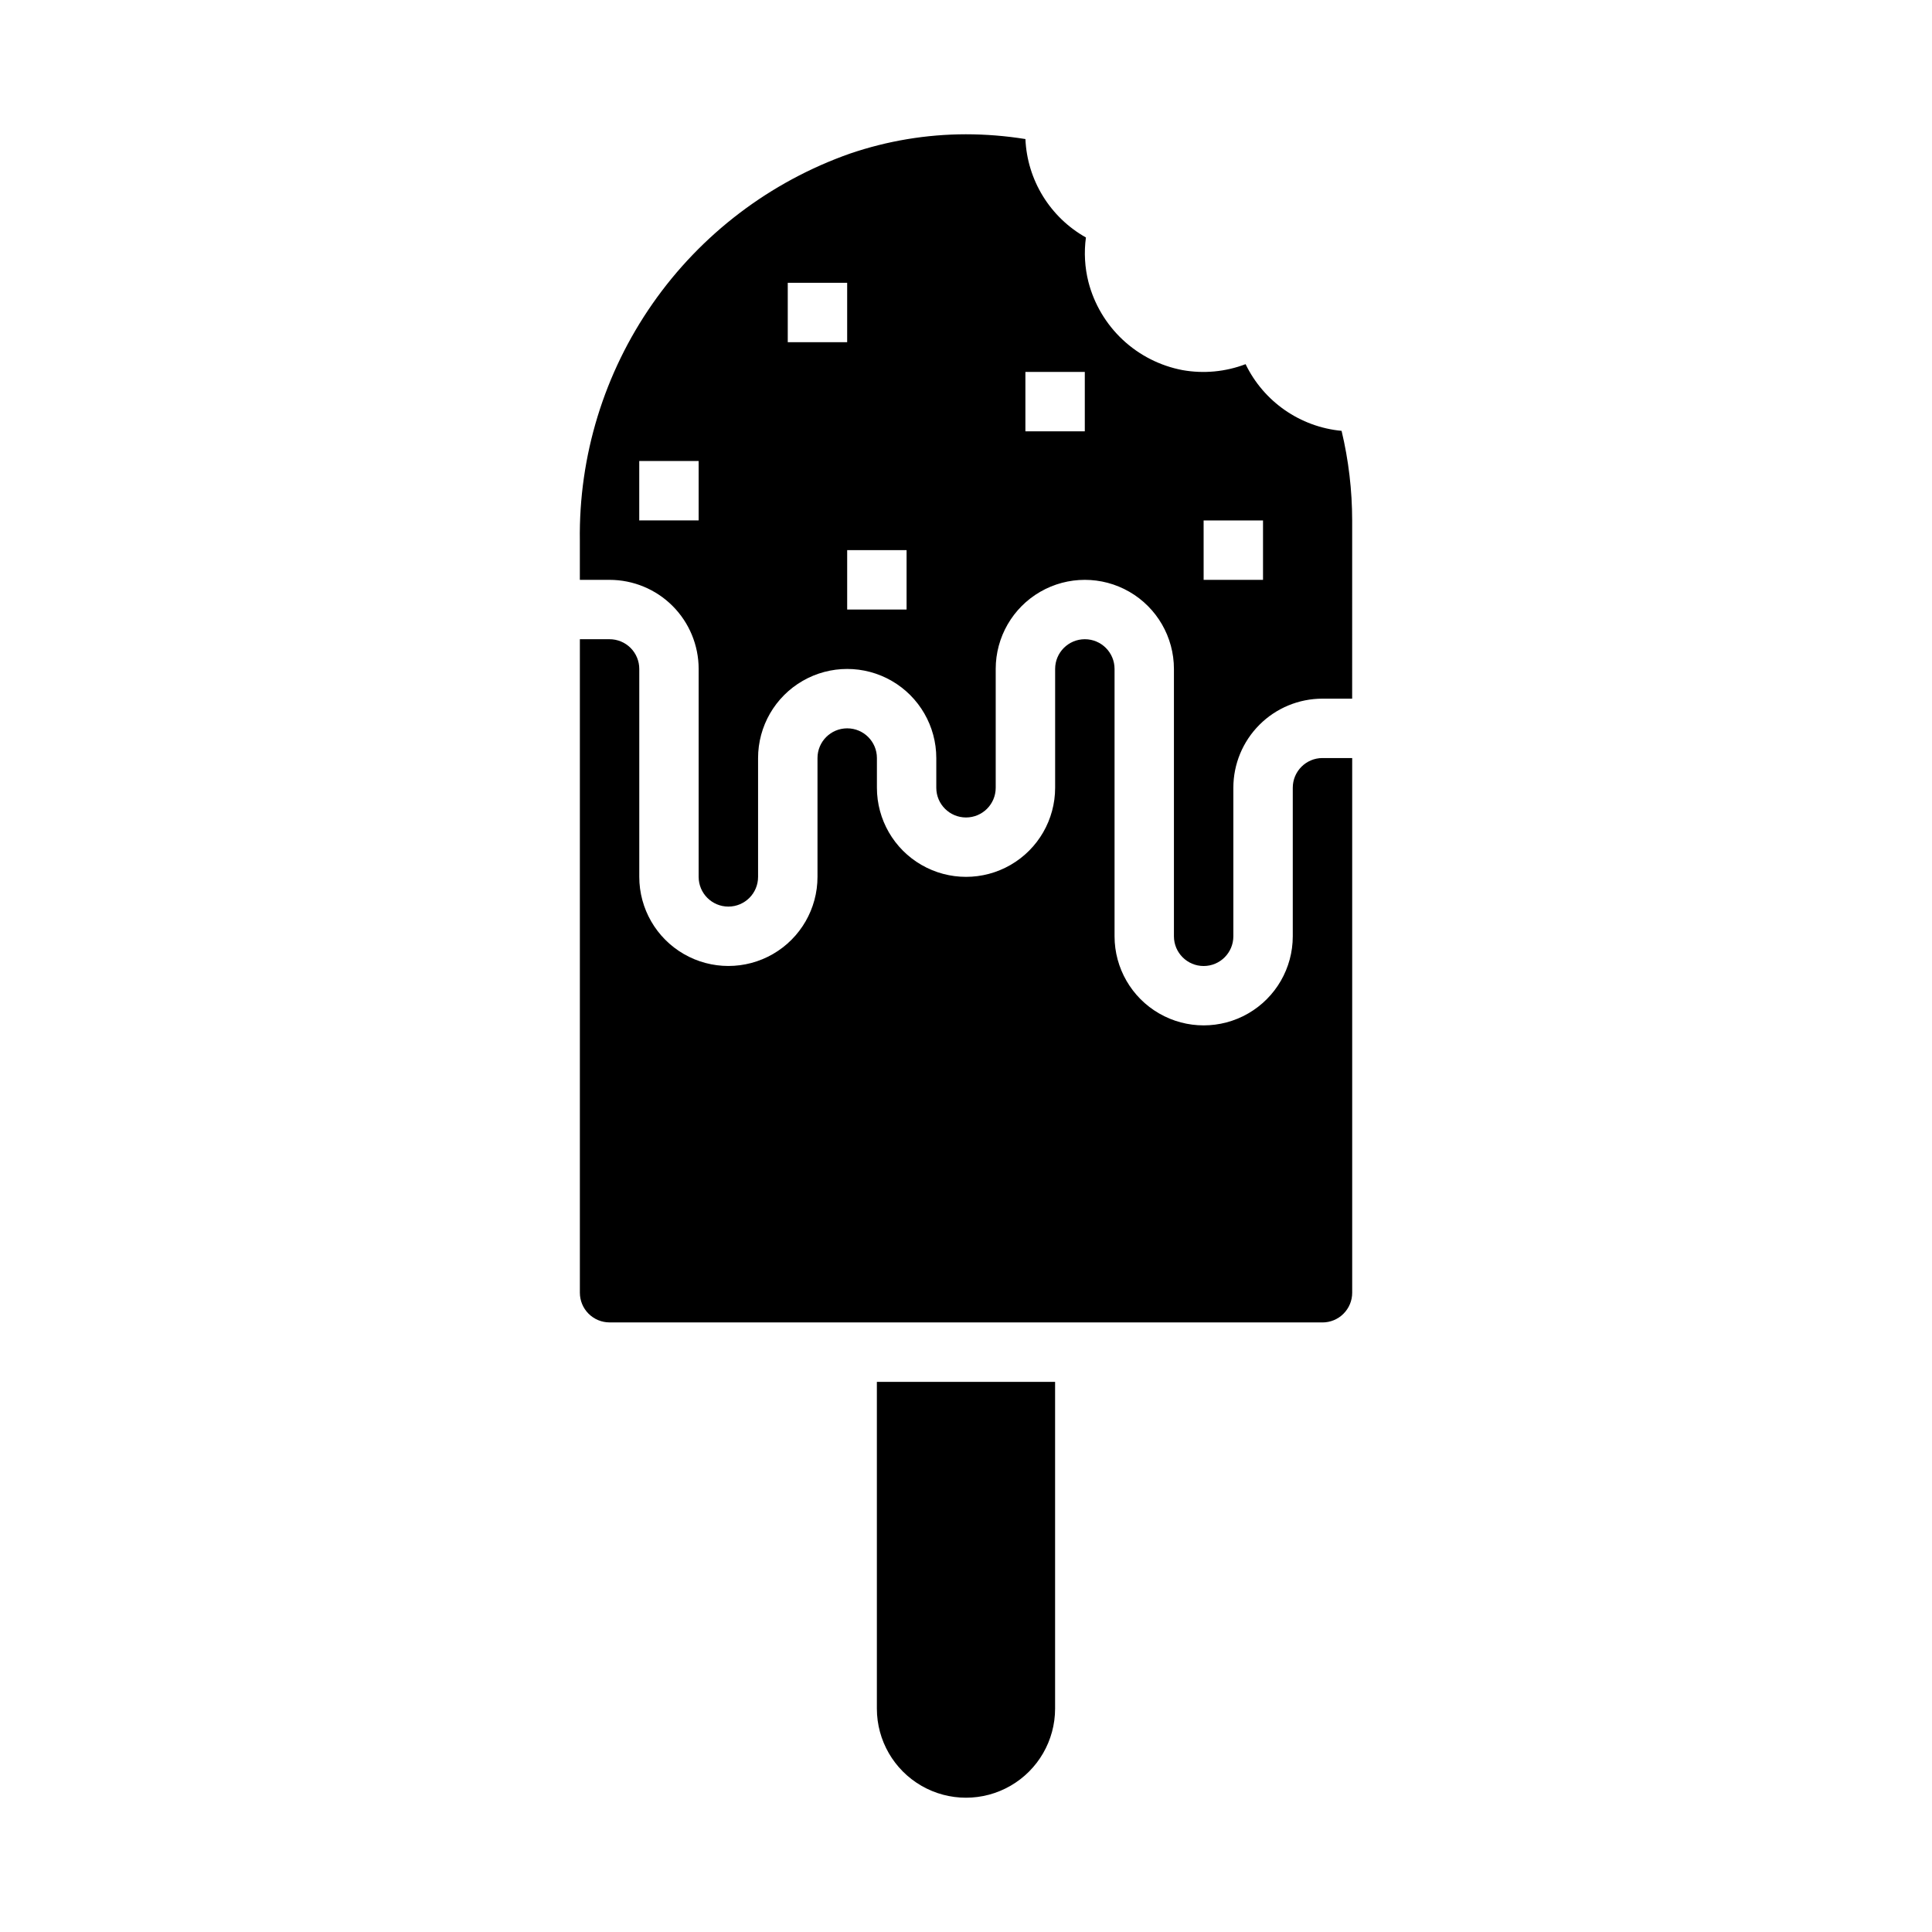 <?xml version="1.0" encoding="UTF-8"?>
<!-- Uploaded to: ICON Repo, www.svgrepo.com, Generator: ICON Repo Mixer Tools -->
<svg fill="#000000" width="800px" height="800px" version="1.1" viewBox="144 144 512 512" xmlns="http://www.w3.org/2000/svg">
 <g>
  <path d="m376.38 596.8c0 8.434 4.5 16.23 11.809 20.449 7.305 4.219 16.309 4.219 23.613 0 7.309-4.219 11.809-12.016 11.809-20.449v-86.594h-47.23z"/>
  <path d="m305.54 494.46h188.93c2.09 0 4.094-0.828 5.566-2.305 1.477-1.477 2.309-3.477 2.309-5.566v-141.7h-7.875c-4.348 0-7.871 3.523-7.871 7.871v39.359c0 8.438-4.5 16.234-11.809 20.453-7.305 4.219-16.309 4.219-23.613 0-7.309-4.219-11.809-12.016-11.809-20.453v-70.848c0-4.348-3.523-7.871-7.871-7.871-4.348 0-7.875 3.523-7.875 7.871v31.488c0 8.438-4.5 16.234-11.809 20.453-7.305 4.219-16.309 4.219-23.613 0-7.309-4.219-11.809-12.016-11.809-20.453v-7.871c0-4.348-3.523-7.871-7.871-7.871-4.348 0-7.875 3.523-7.875 7.871v31.488c0 8.438-4.5 16.234-11.805 20.453-7.309 4.219-16.312 4.219-23.617 0-7.309-4.219-11.809-12.016-11.809-20.453v-55.105c0-2.086-0.828-4.09-2.305-5.566-1.477-1.477-3.481-2.305-5.566-2.305h-7.871v173.18c0 2.09 0.828 4.09 2.305 5.566s3.477 2.305 5.566 2.305z"/>
  <path d="m329.15 321.28v55.105c0 4.348 3.527 7.871 7.875 7.871 4.348 0 7.871-3.523 7.871-7.871v-31.488c0-8.438 4.5-16.234 11.809-20.453 7.305-4.219 16.309-4.219 23.617 0 7.305 4.219 11.805 12.016 11.805 20.453v7.871c0 4.348 3.527 7.871 7.875 7.871s7.871-3.523 7.871-7.871v-31.488c0-8.438 4.5-16.234 11.809-20.453 7.305-4.215 16.309-4.215 23.613 0 7.309 4.219 11.809 12.016 11.809 20.453v70.848c0 4.348 3.527 7.875 7.875 7.875 4.348 0 7.871-3.527 7.871-7.875v-39.359c0-6.262 2.488-12.27 6.918-16.699 4.426-4.43 10.434-6.918 16.695-6.918h7.871l0.004-47.23c-0.008-7.996-0.945-15.965-2.805-23.742-10.988-1.035-20.633-7.738-25.441-17.672-5.328 2.031-11.105 2.574-16.719 1.574-5.941-1.129-11.438-3.922-15.852-8.055-4.41-4.133-7.559-9.434-9.074-15.285-0.977-3.859-1.203-7.867-0.668-11.809-9.496-5.336-15.559-15.199-16.035-26.082-5.227-0.84-10.512-1.262-15.809-1.266-10.43 0.016-20.789 1.742-30.66 5.109-21.184 7.449-39.488 21.363-52.34 39.777-12.848 18.414-19.59 40.398-19.27 62.852v10.344h7.871c6.262 0 12.27 2.484 16.699 6.914s6.914 10.438 6.914 16.699zm133.82-39.359h15.742v15.742l-15.738 0.004zm-47.23-39.359h15.742v15.742h-15.742zm-31.488 47.23v15.742l-15.742 0.004v-15.746zm-31.488-70.848h15.742v15.742l-15.742 0.004zm-39.359 47.23h15.742v15.742l-15.742 0.004z"/>
 </g>
</svg>